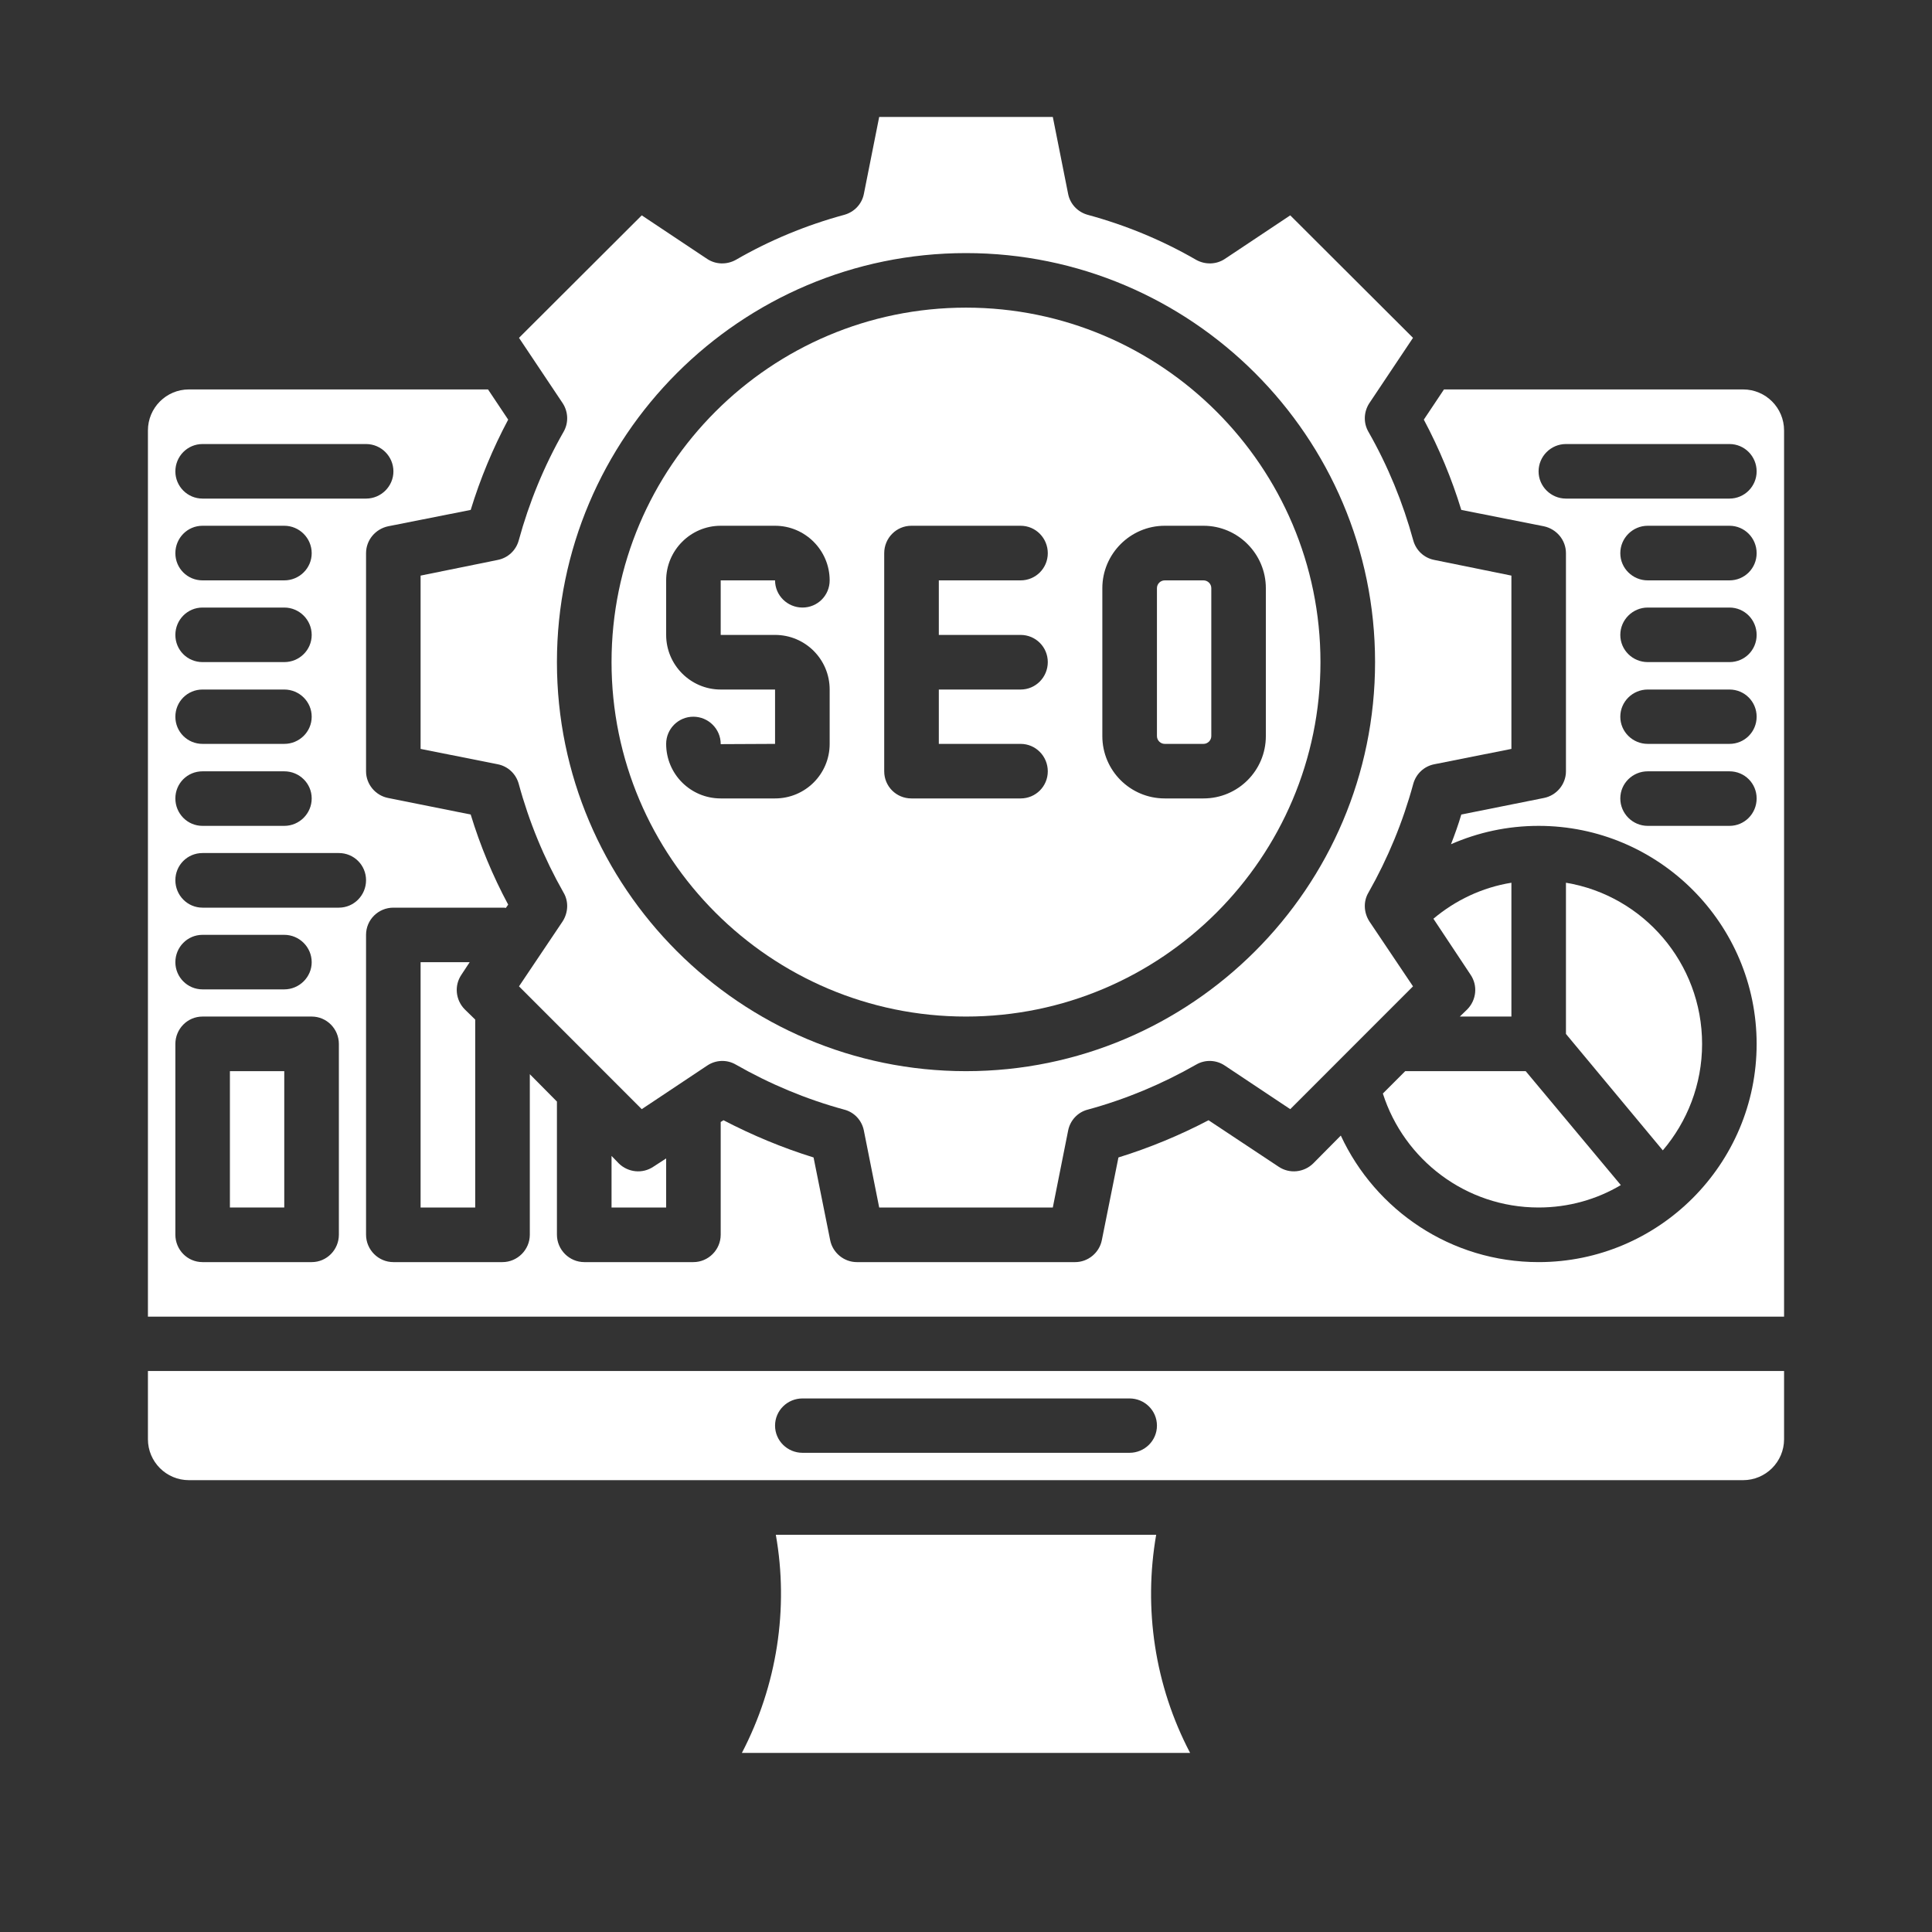 <svg xmlns="http://www.w3.org/2000/svg" xmlns:xlink="http://www.w3.org/1999/xlink" width="40" zoomAndPan="magnify" viewBox="0 0 30 30" height="40" preserveAspectRatio="xMidYMid meet" version="1.0"><rect x="0" y="0" width="30" height="30" fill="#333333" stroke="none"/><defs><clipPath id="97eda51055"><path d="M 11 23 L 19 23 L 19 27.219 L 11 27.219 Z M 11 23 " clip-rule="nonzero"/></clipPath><clipPath id="8e35751070"><path d="M 2.297 21 L 27.703 21 L 27.703 23 L 2.297 23 Z M 2.297 21 " clip-rule="nonzero"/></clipPath><clipPath id="8871b1c8cb"><path d="M 2.297 6 L 27.703 6 L 27.703 21 L 2.297 21 Z M 2.297 6 " clip-rule="nonzero"/></clipPath><clipPath id="2ed2074c2d"><path d="M 6 1.816 L 24 1.816 L 24 19 L 6 19 Z M 6 1.816 " clip-rule="nonzero"/></clipPath></defs><path fill="#ffffff" d="M 22.836 15.137 C 22.949 15.305 22.926 15.527 22.785 15.672 L 22.668 15.785 L 23.469 15.785 L 23.469 13.707 C 23.012 13.781 22.598 13.98 22.258 14.266 Z M 22.836 15.137 " fill-opacity="1" fill-rule="nonzero"/><g clip-path="url(#97eda51055)"><path fill="#ffffff" d="M 17.953 23.832 L 12.047 23.832 C 12.25 24.977 12.066 26.172 11.52 27.219 L 18.48 27.219 C 17.93 26.172 17.754 24.977 17.953 23.832 Z M 17.953 23.832 " fill-opacity="1" fill-rule="nonzero"/></g><g clip-path="url(#8e35751070)"><path fill="#ffffff" d="M 2.297 22.348 C 2.297 22.699 2.582 22.984 2.934 22.984 L 27.066 22.984 C 27.418 22.984 27.703 22.699 27.703 22.348 L 27.703 21.289 L 2.297 21.289 Z M 12.461 21.715 L 17.539 21.715 C 17.773 21.715 17.965 21.902 17.965 22.137 C 17.965 22.371 17.773 22.559 17.539 22.559 L 12.461 22.559 C 12.227 22.559 12.035 22.371 12.035 22.137 C 12.035 21.902 12.227 21.715 12.461 21.715 Z M 12.461 21.715 " fill-opacity="1" fill-rule="nonzero"/></g><path fill="#ffffff" d="M 21.82 16.633 L 21.473 16.98 C 21.801 18.008 22.762 18.75 23.891 18.75 C 24.355 18.75 24.793 18.625 25.168 18.402 L 23.691 16.633 Z M 21.82 16.633 " fill-opacity="1" fill-rule="nonzero"/><path fill="#ffffff" d="M 9.609 18.066 L 9.496 17.949 L 9.496 18.75 L 10.344 18.75 L 10.344 17.988 L 10.145 18.117 C 9.977 18.23 9.754 18.207 9.609 18.066 Z M 9.609 18.066 " fill-opacity="1" fill-rule="nonzero"/><path fill="#ffffff" d="M 3.57 16.633 L 4.414 16.633 L 4.414 18.75 L 3.57 18.75 Z M 3.57 16.633 " fill-opacity="1" fill-rule="nonzero"/><path fill="#ffffff" d="M 26.43 16.211 C 26.43 14.953 25.516 13.906 24.316 13.707 L 24.316 16.055 L 25.82 17.863 C 26.199 17.418 26.43 16.84 26.43 16.211 Z M 26.43 16.211 " fill-opacity="1" fill-rule="nonzero"/><path fill="#ffffff" d="M 7.293 14.941 L 6.531 14.941 L 6.531 18.75 L 7.379 18.75 L 7.379 15.832 L 7.215 15.672 C 7.074 15.527 7.051 15.305 7.164 15.137 Z M 7.293 14.941 " fill-opacity="1" fill-rule="nonzero"/><g clip-path="url(#8871b1c8cb)"><path fill="#ffffff" d="M 27.066 6.047 L 22.422 6.047 L 22.109 6.516 C 22.348 6.965 22.543 7.434 22.691 7.918 L 23.973 8.172 C 24.172 8.215 24.316 8.387 24.316 8.59 L 24.316 11.977 C 24.316 12.176 24.172 12.352 23.973 12.391 L 22.691 12.648 C 22.645 12.805 22.59 12.957 22.531 13.109 C 22.949 12.926 23.406 12.824 23.891 12.824 C 25.758 12.824 27.277 14.344 27.277 16.211 C 27.277 18.078 25.758 19.598 23.891 19.598 C 22.531 19.598 21.359 18.793 20.82 17.633 L 20.391 18.066 C 20.246 18.207 20.023 18.23 19.855 18.117 L 18.766 17.395 C 18.32 17.629 17.848 17.824 17.367 17.973 L 17.109 19.258 C 17.07 19.453 16.895 19.598 16.695 19.598 L 13.305 19.598 C 13.105 19.598 12.93 19.453 12.891 19.258 L 12.633 17.973 C 12.152 17.824 11.684 17.629 11.234 17.395 L 11.191 17.422 L 11.191 19.172 C 11.191 19.406 11 19.598 10.766 19.598 L 9.074 19.598 C 8.84 19.598 8.648 19.406 8.648 19.172 L 8.648 17.105 L 8.227 16.68 L 8.227 19.172 C 8.227 19.406 8.035 19.598 7.801 19.598 L 6.109 19.598 C 5.875 19.598 5.684 19.406 5.684 19.172 L 5.684 14.516 C 5.684 14.281 5.875 14.094 6.109 14.094 L 7.801 14.094 C 7.82 14.094 7.84 14.094 7.855 14.098 L 7.891 14.047 C 7.652 13.602 7.457 13.133 7.309 12.648 L 6.027 12.391 C 5.828 12.352 5.684 12.176 5.684 11.977 L 5.684 8.59 C 5.684 8.387 5.828 8.215 6.027 8.172 L 7.309 7.918 C 7.457 7.434 7.652 6.965 7.891 6.516 L 7.578 6.047 L 2.934 6.047 C 2.582 6.047 2.297 6.332 2.297 6.684 L 2.297 20.445 L 27.703 20.445 L 27.703 6.684 C 27.703 6.332 27.418 6.047 27.066 6.047 Z M 3.145 6.895 L 5.684 6.895 C 5.918 6.895 6.109 7.086 6.109 7.32 C 6.109 7.551 5.918 7.742 5.684 7.742 L 3.145 7.742 C 2.91 7.742 2.723 7.551 2.723 7.32 C 2.723 7.086 2.91 6.895 3.145 6.895 Z M 3.145 8.164 L 4.414 8.164 C 4.648 8.164 4.84 8.355 4.84 8.59 C 4.84 8.824 4.648 9.012 4.414 9.012 L 3.145 9.012 C 2.91 9.012 2.723 8.824 2.723 8.59 C 2.723 8.355 2.91 8.164 3.145 8.164 Z M 3.145 9.434 L 4.414 9.434 C 4.648 9.434 4.84 9.625 4.84 9.859 C 4.84 10.094 4.648 10.281 4.414 10.281 L 3.145 10.281 C 2.91 10.281 2.723 10.094 2.723 9.859 C 2.723 9.625 2.91 9.434 3.145 9.434 Z M 3.145 10.707 L 4.414 10.707 C 4.648 10.707 4.84 10.895 4.84 11.129 C 4.84 11.363 4.648 11.551 4.414 11.551 L 3.145 11.551 C 2.91 11.551 2.723 11.363 2.723 11.129 C 2.723 10.895 2.91 10.707 3.145 10.707 Z M 3.145 11.977 L 4.414 11.977 C 4.648 11.977 4.84 12.164 4.84 12.398 C 4.84 12.633 4.648 12.824 4.414 12.824 L 3.145 12.824 C 2.91 12.824 2.723 12.633 2.723 12.398 C 2.723 12.164 2.91 11.977 3.145 11.977 Z M 5.262 19.172 C 5.262 19.406 5.074 19.598 4.84 19.598 L 3.145 19.598 C 2.91 19.598 2.723 19.406 2.723 19.172 L 2.723 16.211 C 2.723 15.977 2.91 15.785 3.145 15.785 L 4.84 15.785 C 5.074 15.785 5.262 15.977 5.262 16.211 Z M 2.723 14.941 C 2.723 14.707 2.91 14.516 3.145 14.516 L 4.414 14.516 C 4.648 14.516 4.84 14.707 4.84 14.941 C 4.84 15.172 4.648 15.363 4.414 15.363 L 3.145 15.363 C 2.91 15.363 2.723 15.172 2.723 14.941 Z M 5.262 14.094 L 3.145 14.094 C 2.91 14.094 2.723 13.902 2.723 13.668 C 2.723 13.434 2.91 13.246 3.145 13.246 L 5.262 13.246 C 5.496 13.246 5.684 13.434 5.684 13.668 C 5.684 13.902 5.496 14.094 5.262 14.094 Z M 26.855 12.824 L 25.586 12.824 C 25.352 12.824 25.16 12.633 25.16 12.398 C 25.16 12.164 25.352 11.977 25.586 11.977 L 26.855 11.977 C 27.09 11.977 27.277 12.164 27.277 12.398 C 27.277 12.633 27.09 12.824 26.855 12.824 Z M 26.855 11.551 L 25.586 11.551 C 25.352 11.551 25.16 11.363 25.16 11.129 C 25.16 10.895 25.352 10.707 25.586 10.707 L 26.855 10.707 C 27.09 10.707 27.277 10.895 27.277 11.129 C 27.277 11.363 27.09 11.551 26.855 11.551 Z M 26.855 10.281 L 25.586 10.281 C 25.352 10.281 25.16 10.094 25.16 9.859 C 25.16 9.625 25.352 9.434 25.586 9.434 L 26.855 9.434 C 27.09 9.434 27.277 9.625 27.277 9.859 C 27.277 10.094 27.09 10.281 26.855 10.281 Z M 26.855 9.012 L 25.586 9.012 C 25.352 9.012 25.16 8.824 25.16 8.59 C 25.16 8.355 25.352 8.164 25.586 8.164 L 26.855 8.164 C 27.09 8.164 27.277 8.355 27.277 8.59 C 27.277 8.824 27.09 9.012 26.855 9.012 Z M 26.855 7.742 L 24.316 7.742 C 24.082 7.742 23.891 7.551 23.891 7.32 C 23.891 7.086 24.082 6.895 24.316 6.895 L 26.855 6.895 C 27.09 6.895 27.277 7.086 27.277 7.32 C 27.277 7.551 27.09 7.742 26.855 7.742 Z M 26.855 7.742 " fill-opacity="1" fill-rule="nonzero"/></g><path fill="#ffffff" d="M 15 15.785 C 18.035 15.785 20.504 13.316 20.504 10.281 C 20.504 7.246 18.035 4.777 15 4.777 C 11.965 4.777 9.496 7.246 9.496 10.281 C 9.496 13.316 11.965 15.785 15 15.785 Z M 17.117 9.133 C 17.117 8.602 17.551 8.164 18.086 8.164 L 18.688 8.164 C 19.223 8.164 19.656 8.602 19.656 9.133 L 19.656 11.43 C 19.656 11.965 19.223 12.398 18.688 12.398 L 18.086 12.398 C 17.551 12.398 17.117 11.965 17.117 11.43 Z M 13.73 8.59 C 13.73 8.355 13.918 8.164 14.152 8.164 L 15.848 8.164 C 16.082 8.164 16.27 8.355 16.27 8.59 C 16.27 8.824 16.082 9.012 15.848 9.012 L 14.578 9.012 L 14.578 9.859 L 15.848 9.859 C 16.082 9.859 16.27 10.047 16.27 10.281 C 16.27 10.516 16.082 10.707 15.848 10.707 L 14.578 10.707 L 14.578 11.551 L 15.848 11.551 C 16.082 11.551 16.27 11.742 16.27 11.977 C 16.27 12.211 16.082 12.398 15.848 12.398 L 14.152 12.398 C 13.918 12.398 13.73 12.211 13.73 11.977 Z M 10.344 11.551 C 10.344 11.32 10.531 11.129 10.766 11.129 C 11 11.129 11.191 11.32 11.191 11.551 C 11.191 11.555 11.191 11.555 11.191 11.555 L 12.035 11.551 L 12.035 10.707 L 11.191 10.707 C 10.723 10.707 10.344 10.324 10.344 9.859 L 10.344 9.012 C 10.344 8.547 10.723 8.164 11.191 8.164 L 12.035 8.164 C 12.504 8.164 12.883 8.547 12.883 9.012 C 12.883 9.246 12.695 9.434 12.461 9.434 C 12.227 9.434 12.035 9.246 12.035 9.012 L 11.191 9.012 L 11.191 9.859 L 12.035 9.859 C 12.504 9.859 12.883 10.238 12.883 10.707 L 12.883 11.551 C 12.883 12.02 12.504 12.398 12.035 12.398 L 11.191 12.398 C 10.723 12.398 10.344 12.02 10.344 11.551 Z M 10.344 11.551 " fill-opacity="1" fill-rule="nonzero"/><path fill="#ffffff" d="M 18.086 11.551 L 18.688 11.551 C 18.754 11.551 18.809 11.496 18.809 11.43 L 18.809 9.133 C 18.809 9.066 18.754 9.012 18.688 9.012 L 18.086 9.012 C 18.02 9.012 17.965 9.066 17.965 9.133 L 17.965 11.43 C 17.965 11.496 18.02 11.551 18.086 11.551 Z M 18.086 11.551 " fill-opacity="1" fill-rule="nonzero"/><g clip-path="url(#2ed2074c2d)"><path fill="#ffffff" d="M 6.531 8.938 L 6.531 11.629 L 7.727 11.867 C 7.887 11.898 8.012 12.016 8.055 12.172 C 8.215 12.762 8.449 13.328 8.75 13.859 C 8.832 13.996 8.824 14.168 8.738 14.305 L 8.059 15.316 L 9.965 17.223 L 10.98 16.547 C 11.113 16.457 11.285 16.449 11.426 16.531 C 11.953 16.832 12.52 17.07 13.109 17.23 C 13.266 17.27 13.383 17.398 13.414 17.555 L 13.652 18.75 L 16.348 18.75 L 16.586 17.555 C 16.617 17.398 16.734 17.27 16.891 17.23 C 17.48 17.07 18.047 16.832 18.574 16.531 C 18.715 16.449 18.887 16.457 19.02 16.547 L 20.035 17.223 L 21.941 15.316 L 21.262 14.305 C 21.176 14.168 21.168 13.996 21.25 13.859 C 21.551 13.328 21.785 12.762 21.945 12.172 C 21.988 12.016 22.113 11.898 22.273 11.867 L 23.469 11.629 L 23.469 8.938 L 22.273 8.695 C 22.113 8.664 21.988 8.547 21.945 8.391 C 21.785 7.805 21.551 7.234 21.25 6.707 C 21.168 6.566 21.176 6.395 21.262 6.262 L 21.941 5.246 L 20.035 3.344 L 19.02 4.02 C 18.887 4.109 18.715 4.113 18.574 4.035 C 18.047 3.73 17.48 3.496 16.891 3.336 C 16.734 3.293 16.617 3.168 16.586 3.012 L 16.348 1.816 L 13.652 1.816 L 13.414 3.012 C 13.383 3.168 13.266 3.293 13.109 3.336 C 12.52 3.496 11.953 3.73 11.426 4.035 C 11.285 4.113 11.113 4.109 10.98 4.02 L 9.965 3.344 L 8.059 5.246 L 8.738 6.262 C 8.824 6.395 8.832 6.566 8.75 6.707 C 8.449 7.234 8.215 7.805 8.055 8.391 C 8.012 8.547 7.887 8.664 7.727 8.695 Z M 15 3.93 C 18.5 3.93 21.352 6.781 21.352 10.281 C 21.352 13.785 18.5 16.633 15 16.633 C 11.5 16.633 8.648 13.785 8.648 10.281 C 8.648 6.781 11.5 3.93 15 3.93 Z M 15 3.93 " fill-opacity="1" fill-rule="nonzero"/></g></svg>